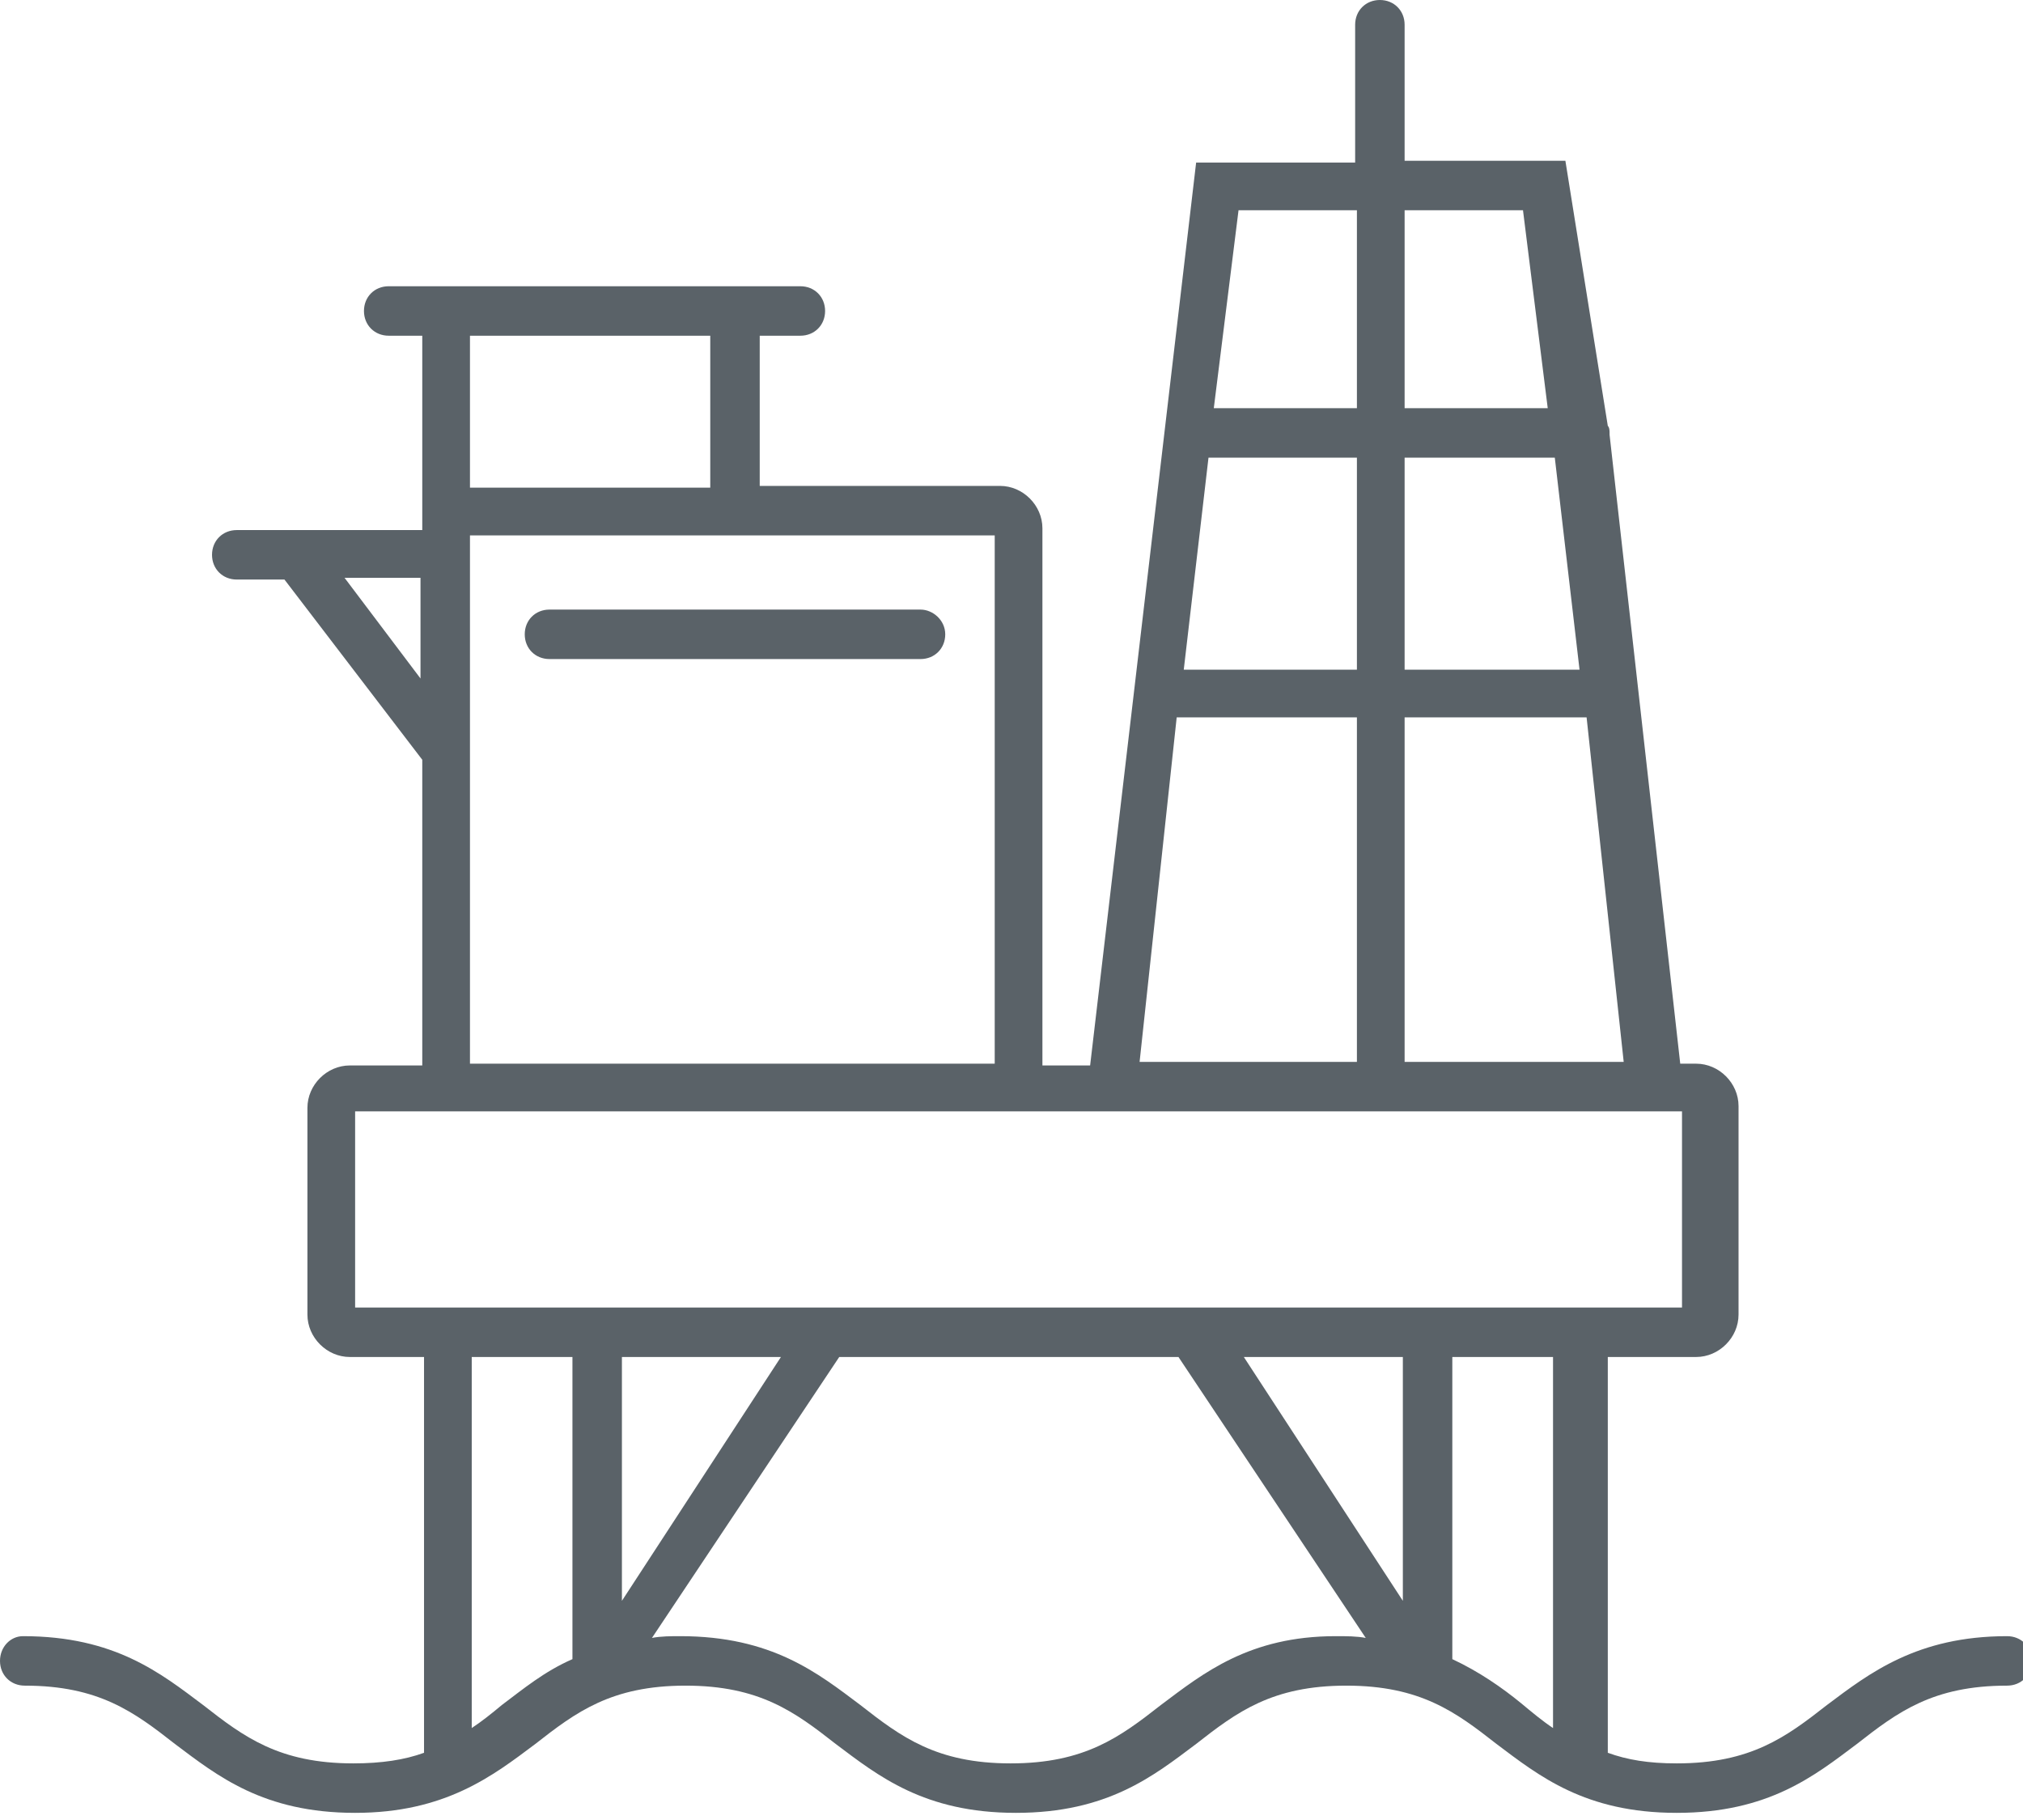 <?xml version="1.0" encoding="UTF-8"?> <svg xmlns="http://www.w3.org/2000/svg" xmlns:xlink="http://www.w3.org/1999/xlink" version="1.1" x="0px" y="0px" viewBox="0 0 114.5 103" style="enable-background:new 0 0 114.5 103;" xml:space="preserve"> <g> <g> <path style="fill:#5A6268;" d="M52.1,34.5h-21c-0.8,0-1.4,0.6-1.4,1.4s0.6,1.4,1.4,1.4h21c0.8,0,1.4-0.6,1.4-1.4 S52.8,34.5,52.1,34.5z"></path> <path style="fill:#5A6268;" d="M17.4,74.4c0,1.3,1.1,2.4,2.4,2.4H24v22.4c-1.1,0.4-2.4,0.6-4,0.6c-4.2,0-6.2-1.5-8.5-3.3 c-2.4-1.8-5-3.9-10.2-3.9C0.6,92.6,0,93.2,0,94s0.6,1.4,1.4,1.4c4.2,0,6.2,1.5,8.5,3.3c2.4,1.8,5,3.9,10.2,3.9 c5.1,0,7.8-2.1,10.2-3.9c2.3-1.8,4.3-3.3,8.5-3.3c4.2,0,6.2,1.5,8.5,3.3c2.4,1.8,5,3.9,10.2,3.9s7.8-2.1,10.2-3.9 c2.3-1.8,4.3-3.3,8.5-3.3s6.2,1.5,8.5,3.3c2.4,1.8,5,3.9,10.2,3.9s7.8-2.1,10.2-3.9c2.3-1.8,4.3-3.3,8.5-3.3 c0.8,0,1.4-0.6,1.4-1.4s-0.6-1.4-1.4-1.4c-5.1,0-7.8,2.1-10.2,3.9c-2.3,1.8-4.3,3.3-8.5,3.3c-1.6,0-2.8-0.2-3.9-0.6V76.8h5 c1.3,0,2.4-1.1,2.4-2.4V62.6c0-1.3-1.1-2.4-2.4-2.4h-0.9l-4-35.6c0,0,0-0.1,0-0.1c0-0.1,0-0.3-0.1-0.4L88.6,9.1h-9.1V1.4 c0-0.8-0.6-1.4-1.4-1.4s-1.4,0.6-1.4,1.4v7.8h-9l-6,51.1H59V29.9c0-1.3-1.1-2.4-2.4-2.4H43V19h2.3c0.8,0,1.4-0.6,1.4-1.4 s-0.6-1.4-1.4-1.4H43H23.8H22c-0.8,0-1.4,0.6-1.4,1.4S21.2,19,22,19h1.9v11v0H13.4c-0.8,0-1.4,0.6-1.4,1.4s0.6,1.4,1.4,1.4h2.7 l7.8,10.2v17.3h-4.1c-1.3,0-2.4,1.1-2.4,2.4V74.4z M44.2,76.8l-9,13.8V76.8H44.2z M65.7,96.5c-2.3,1.8-4.3,3.3-8.5,3.3 c-4.2,0-6.2-1.5-8.5-3.3c-2.4-1.8-5-3.9-10.2-3.9c-0.5,0-1.1,0-1.6,0.1l10.6-15.9h19.2l10.6,15.9c-0.5-0.1-1.1-0.1-1.7-0.1 C70.7,92.6,68.1,94.7,65.7,96.5z M70.4,76.8h9v13.8L70.4,76.8z M87.9,97.8c-0.6-0.4-1.2-0.9-1.8-1.4c-1.1-0.9-2.4-1.8-3.9-2.5 V76.8h5.7V97.8z M68.4,25.9h8.4v12h-9.8L68.4,25.9z M79.5,25.9H88l1.4,12h-9.9V25.9z M89.8,40.6l2.1,19.5H79.5V40.6H89.8z M86.2,11.9l1.4,11.2h-8.1V11.9H86.2z M76.8,11.9v11.2h-8.1l1.4-11.2H76.8z M66.6,40.6h10.2v19.5H64.5L66.6,40.6z M40.2,19v8.6 H26.6V19H40.2z M19.5,32.7h4.3v5.7L19.5,32.7z M26.6,30.3H43h13.3v29.9H26.6V30.3z M20.1,62.9h6.1h30.4h5.8H94h1.2V74H20.1V62.9z M26.7,76.8h5.7v17.1c-1.6,0.7-2.8,1.7-4,2.6c-0.6,0.5-1.1,0.9-1.7,1.3V76.8z"></path> </g> </g> </svg> 